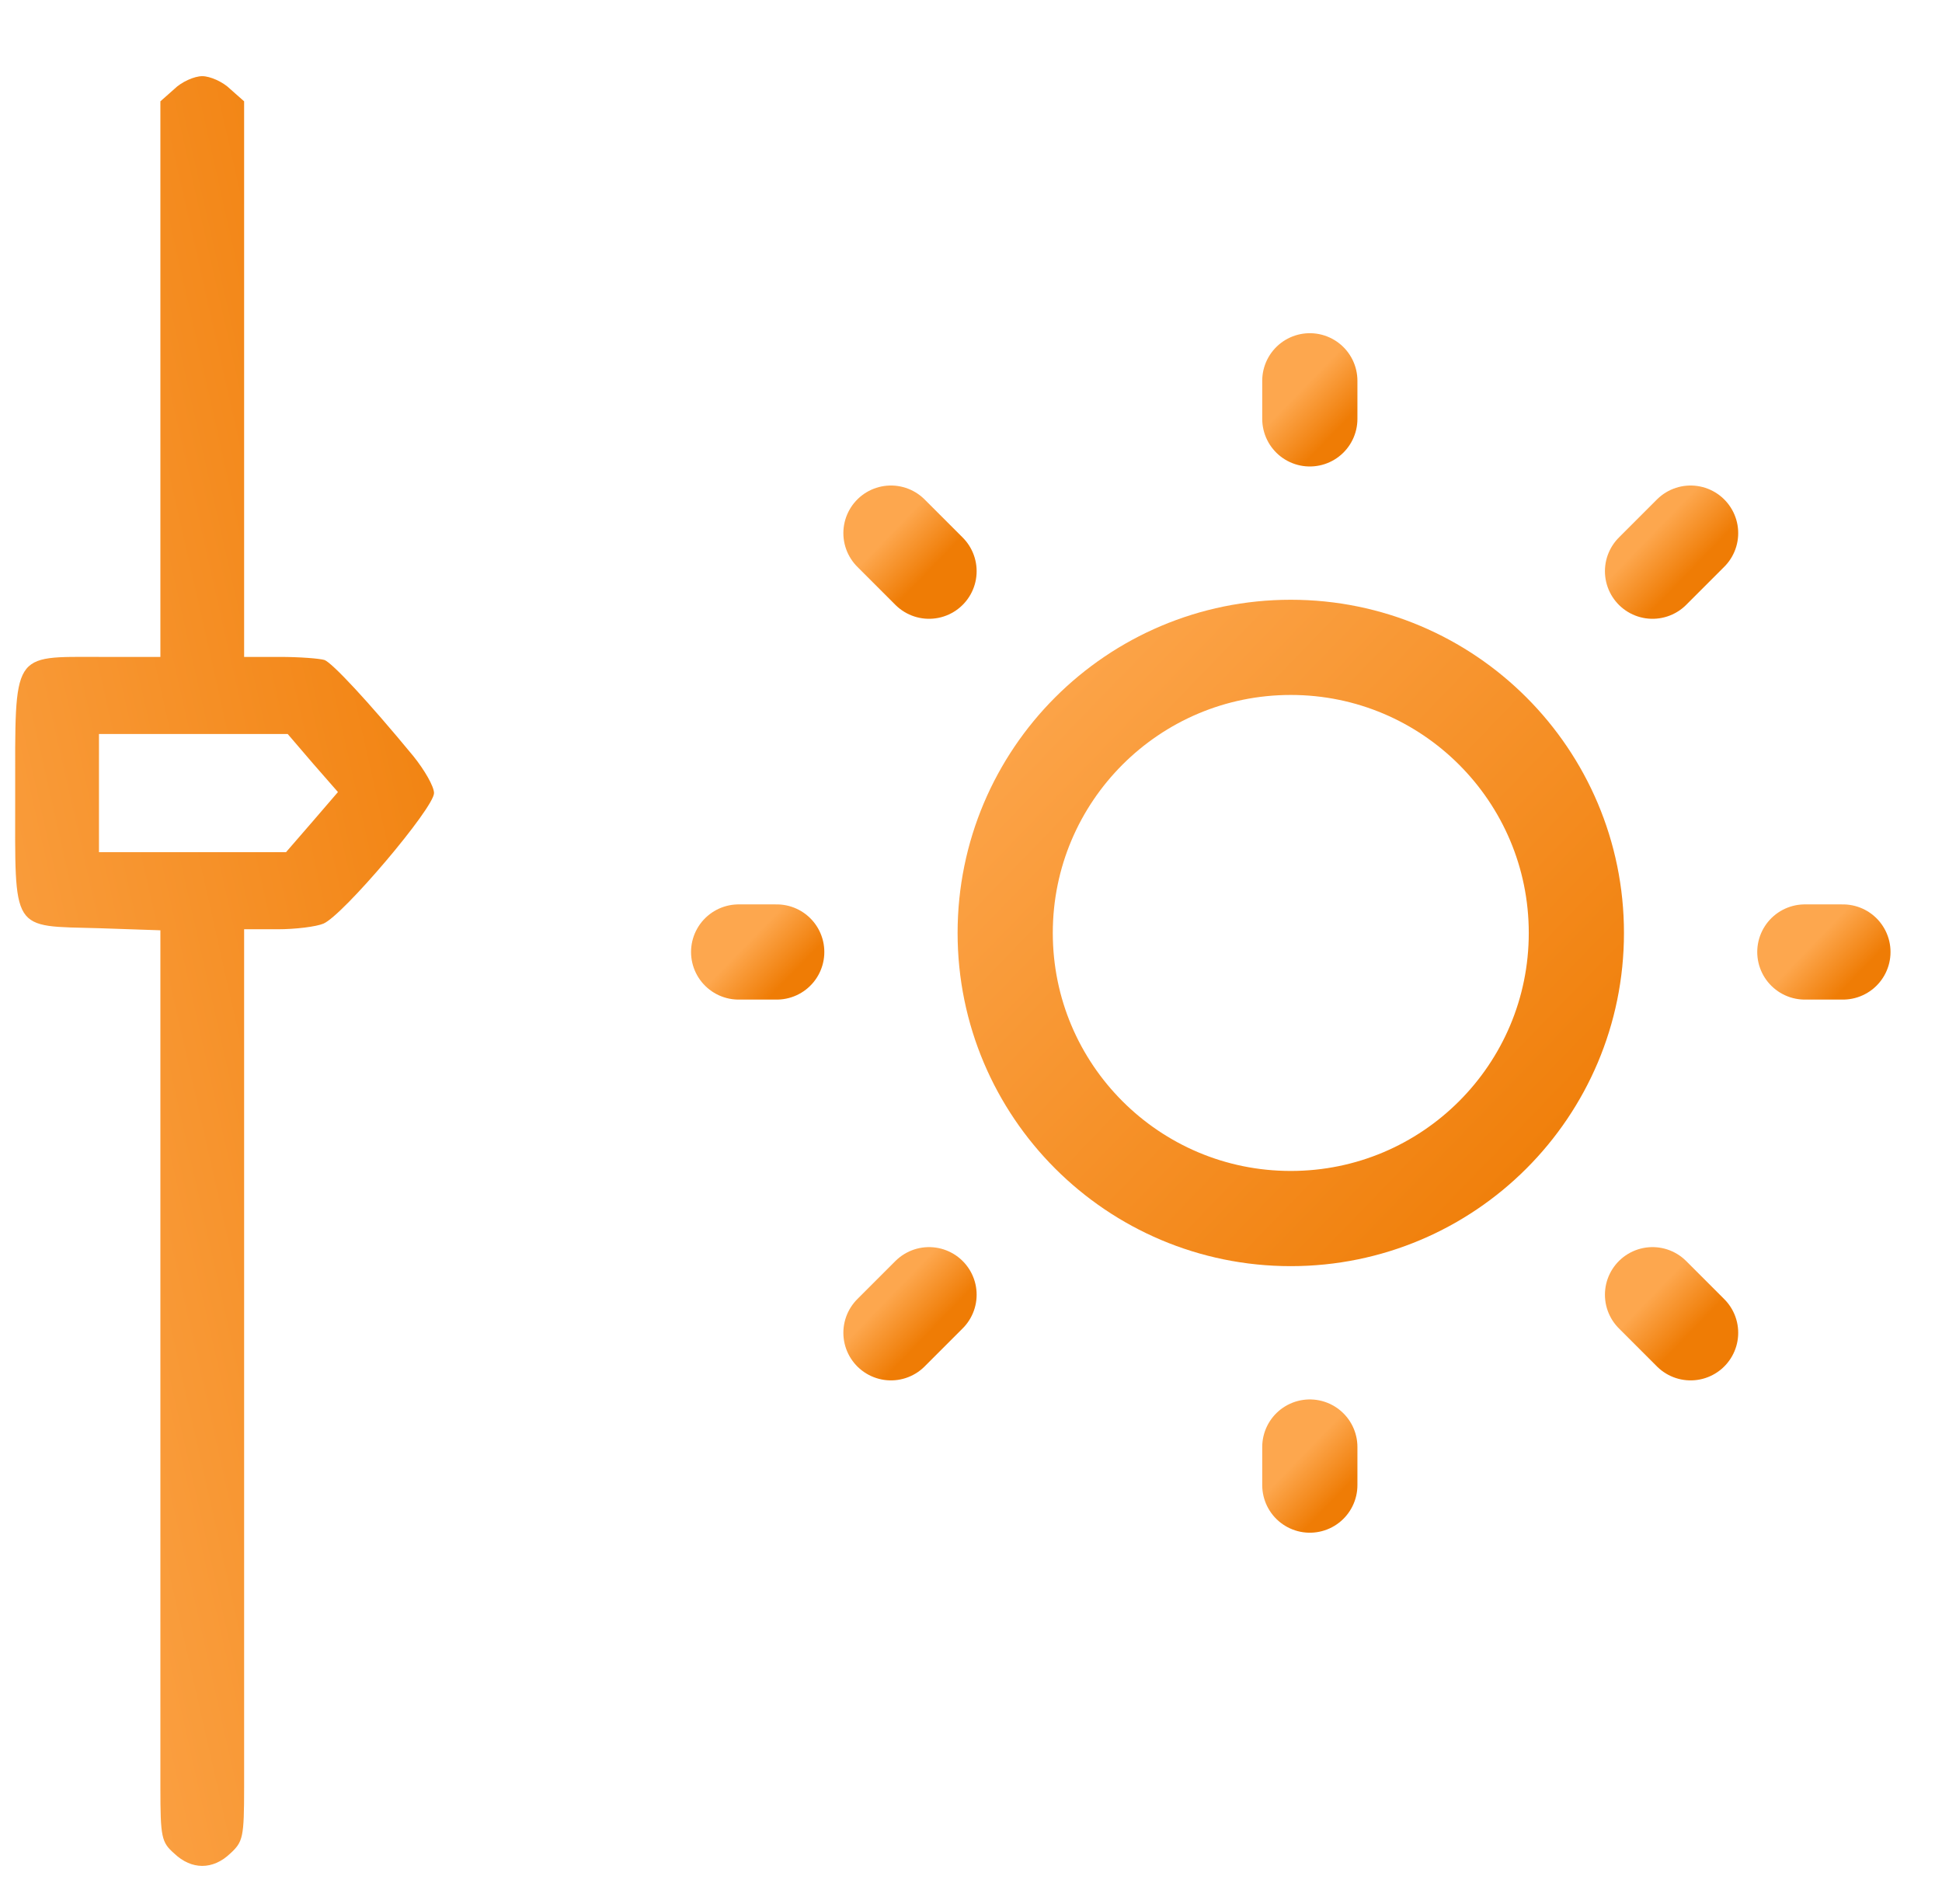 <svg width="51" height="50" viewBox="0 0 51 50" fill="none" xmlns="http://www.w3.org/2000/svg">
<g clip-path="url(#clip0_304_1629)">
<path d="M33.898 32C38.04 32 41.398 28.642 41.398 24.5C41.398 20.358 38.04 17 33.898 17C29.755 17 26.398 20.358 26.398 24.5C26.398 28.642 29.755 32 33.898 32Z" stroke="url(#paint0_linear_304_1629)" stroke-width="2.5" stroke-linecap="round" stroke-linejoin="round"/>
<path d="M34.398 10V11" stroke="url(#paint1_linear_304_1629)" stroke-width="2.5" stroke-linecap="round" stroke-linejoin="round"/>
<path d="M34.398 38V39" stroke="url(#paint2_linear_304_1629)" stroke-width="2.5" stroke-linecap="round" stroke-linejoin="round"/>
<path d="M23.398 14L24.398 15" stroke="url(#paint3_linear_304_1629)" stroke-width="2.5" stroke-linecap="round" stroke-linejoin="round"/>
<path d="M43.398 34L44.398 35" stroke="url(#paint4_linear_304_1629)" stroke-width="2.5" stroke-linecap="round" stroke-linejoin="round"/>
<path d="M19.398 25H20.398" stroke="url(#paint5_linear_304_1629)" stroke-width="2.5" stroke-linecap="round" stroke-linejoin="round"/>
<path d="M47.398 25H48.398" stroke="url(#paint6_linear_304_1629)" stroke-width="2.5" stroke-linecap="round" stroke-linejoin="round"/>
<path d="M23.398 35L24.398 34" stroke="url(#paint7_linear_304_1629)" stroke-width="2.5" stroke-linecap="round" stroke-linejoin="round"/>
<path d="M43.398 15L44.398 14" stroke="url(#paint8_linear_304_1629)" stroke-width="2.5" stroke-linecap="round" stroke-linejoin="round"/>
<path d="M4.578 2.337L4.212 2.661V26.749V17.251H2.628C0.296 17.251 0.399 17.089 0.399 20.854C0.399 24.524 0.267 24.309 2.613 24.376L4.212 24.43V46.935C4.212 48.258 4.241 48.379 4.578 48.676C5.033 49.108 5.59 49.108 6.045 48.676C6.382 48.366 6.411 48.258 6.411 46.922V24.403H7.291C7.761 24.403 8.303 24.336 8.494 24.255C9.007 24.039 11.398 21.218 11.398 20.827C11.398 20.652 11.148 20.22 10.855 19.856C9.652 18.398 8.728 17.413 8.523 17.332C8.391 17.292 7.863 17.251 7.35 17.251H6.411V26.749V2.661L6.045 2.337C5.854 2.148 5.517 2 5.312 2C5.106 2 4.769 2.148 4.578 2.337ZM8.215 20.045L8.875 20.8L8.201 21.583L7.511 22.379H5.062H2.599V20.827V19.275H5.077H7.555L8.215 20.045Z" fill="url(#paint9_linear_304_1629)"/>
</g>
<defs>
<linearGradient id="paint0_linear_304_1629" x1="26.398" y1="17" x2="41.645" y2="31.744" gradientUnits="userSpaceOnUse">
<stop stop-color="#FDA74E"/>
<stop offset="1" stop-color="#EF7C05"/>
</linearGradient>
<linearGradient id="paint1_linear_304_1629" x1="34.398" y1="10" x2="35.414" y2="10.983" gradientUnits="userSpaceOnUse">
<stop stop-color="#FDA74E"/>
<stop offset="1" stop-color="#EF7C05"/>
</linearGradient>
<linearGradient id="paint2_linear_304_1629" x1="34.398" y1="38" x2="35.414" y2="38.983" gradientUnits="userSpaceOnUse">
<stop stop-color="#FDA74E"/>
<stop offset="1" stop-color="#EF7C05"/>
</linearGradient>
<linearGradient id="paint3_linear_304_1629" x1="23.398" y1="14" x2="24.414" y2="14.983" gradientUnits="userSpaceOnUse">
<stop stop-color="#FDA74E"/>
<stop offset="1" stop-color="#EF7C05"/>
</linearGradient>
<linearGradient id="paint4_linear_304_1629" x1="43.398" y1="34" x2="44.414" y2="34.983" gradientUnits="userSpaceOnUse">
<stop stop-color="#FDA74E"/>
<stop offset="1" stop-color="#EF7C05"/>
</linearGradient>
<linearGradient id="paint5_linear_304_1629" x1="19.398" y1="25" x2="20.414" y2="25.983" gradientUnits="userSpaceOnUse">
<stop stop-color="#FDA74E"/>
<stop offset="1" stop-color="#EF7C05"/>
</linearGradient>
<linearGradient id="paint6_linear_304_1629" x1="47.398" y1="25" x2="48.414" y2="25.983" gradientUnits="userSpaceOnUse">
<stop stop-color="#FDA74E"/>
<stop offset="1" stop-color="#EF7C05"/>
</linearGradient>
<linearGradient id="paint7_linear_304_1629" x1="23.398" y1="34" x2="24.414" y2="34.983" gradientUnits="userSpaceOnUse">
<stop stop-color="#FDA74E"/>
<stop offset="1" stop-color="#EF7C05"/>
</linearGradient>
<linearGradient id="paint8_linear_304_1629" x1="43.398" y1="14" x2="44.414" y2="14.983" gradientUnits="userSpaceOnUse">
<stop stop-color="#FDA74E"/>
<stop offset="1" stop-color="#EF7C05"/>
</linearGradient>
<linearGradient id="paint9_linear_304_1629" x1="0.397" y1="49" x2="20.98" y2="44.342" gradientUnits="userSpaceOnUse">
<stop stop-color="#FDA74E"/>
<stop offset="1" stop-color="#EF7C05"/>
</linearGradient>
<clipPath id="clip0_304_1629">
<rect width="50" height="50" fill="white" transform="translate(0.397)"/>
</clipPath>
</defs>
</svg>

